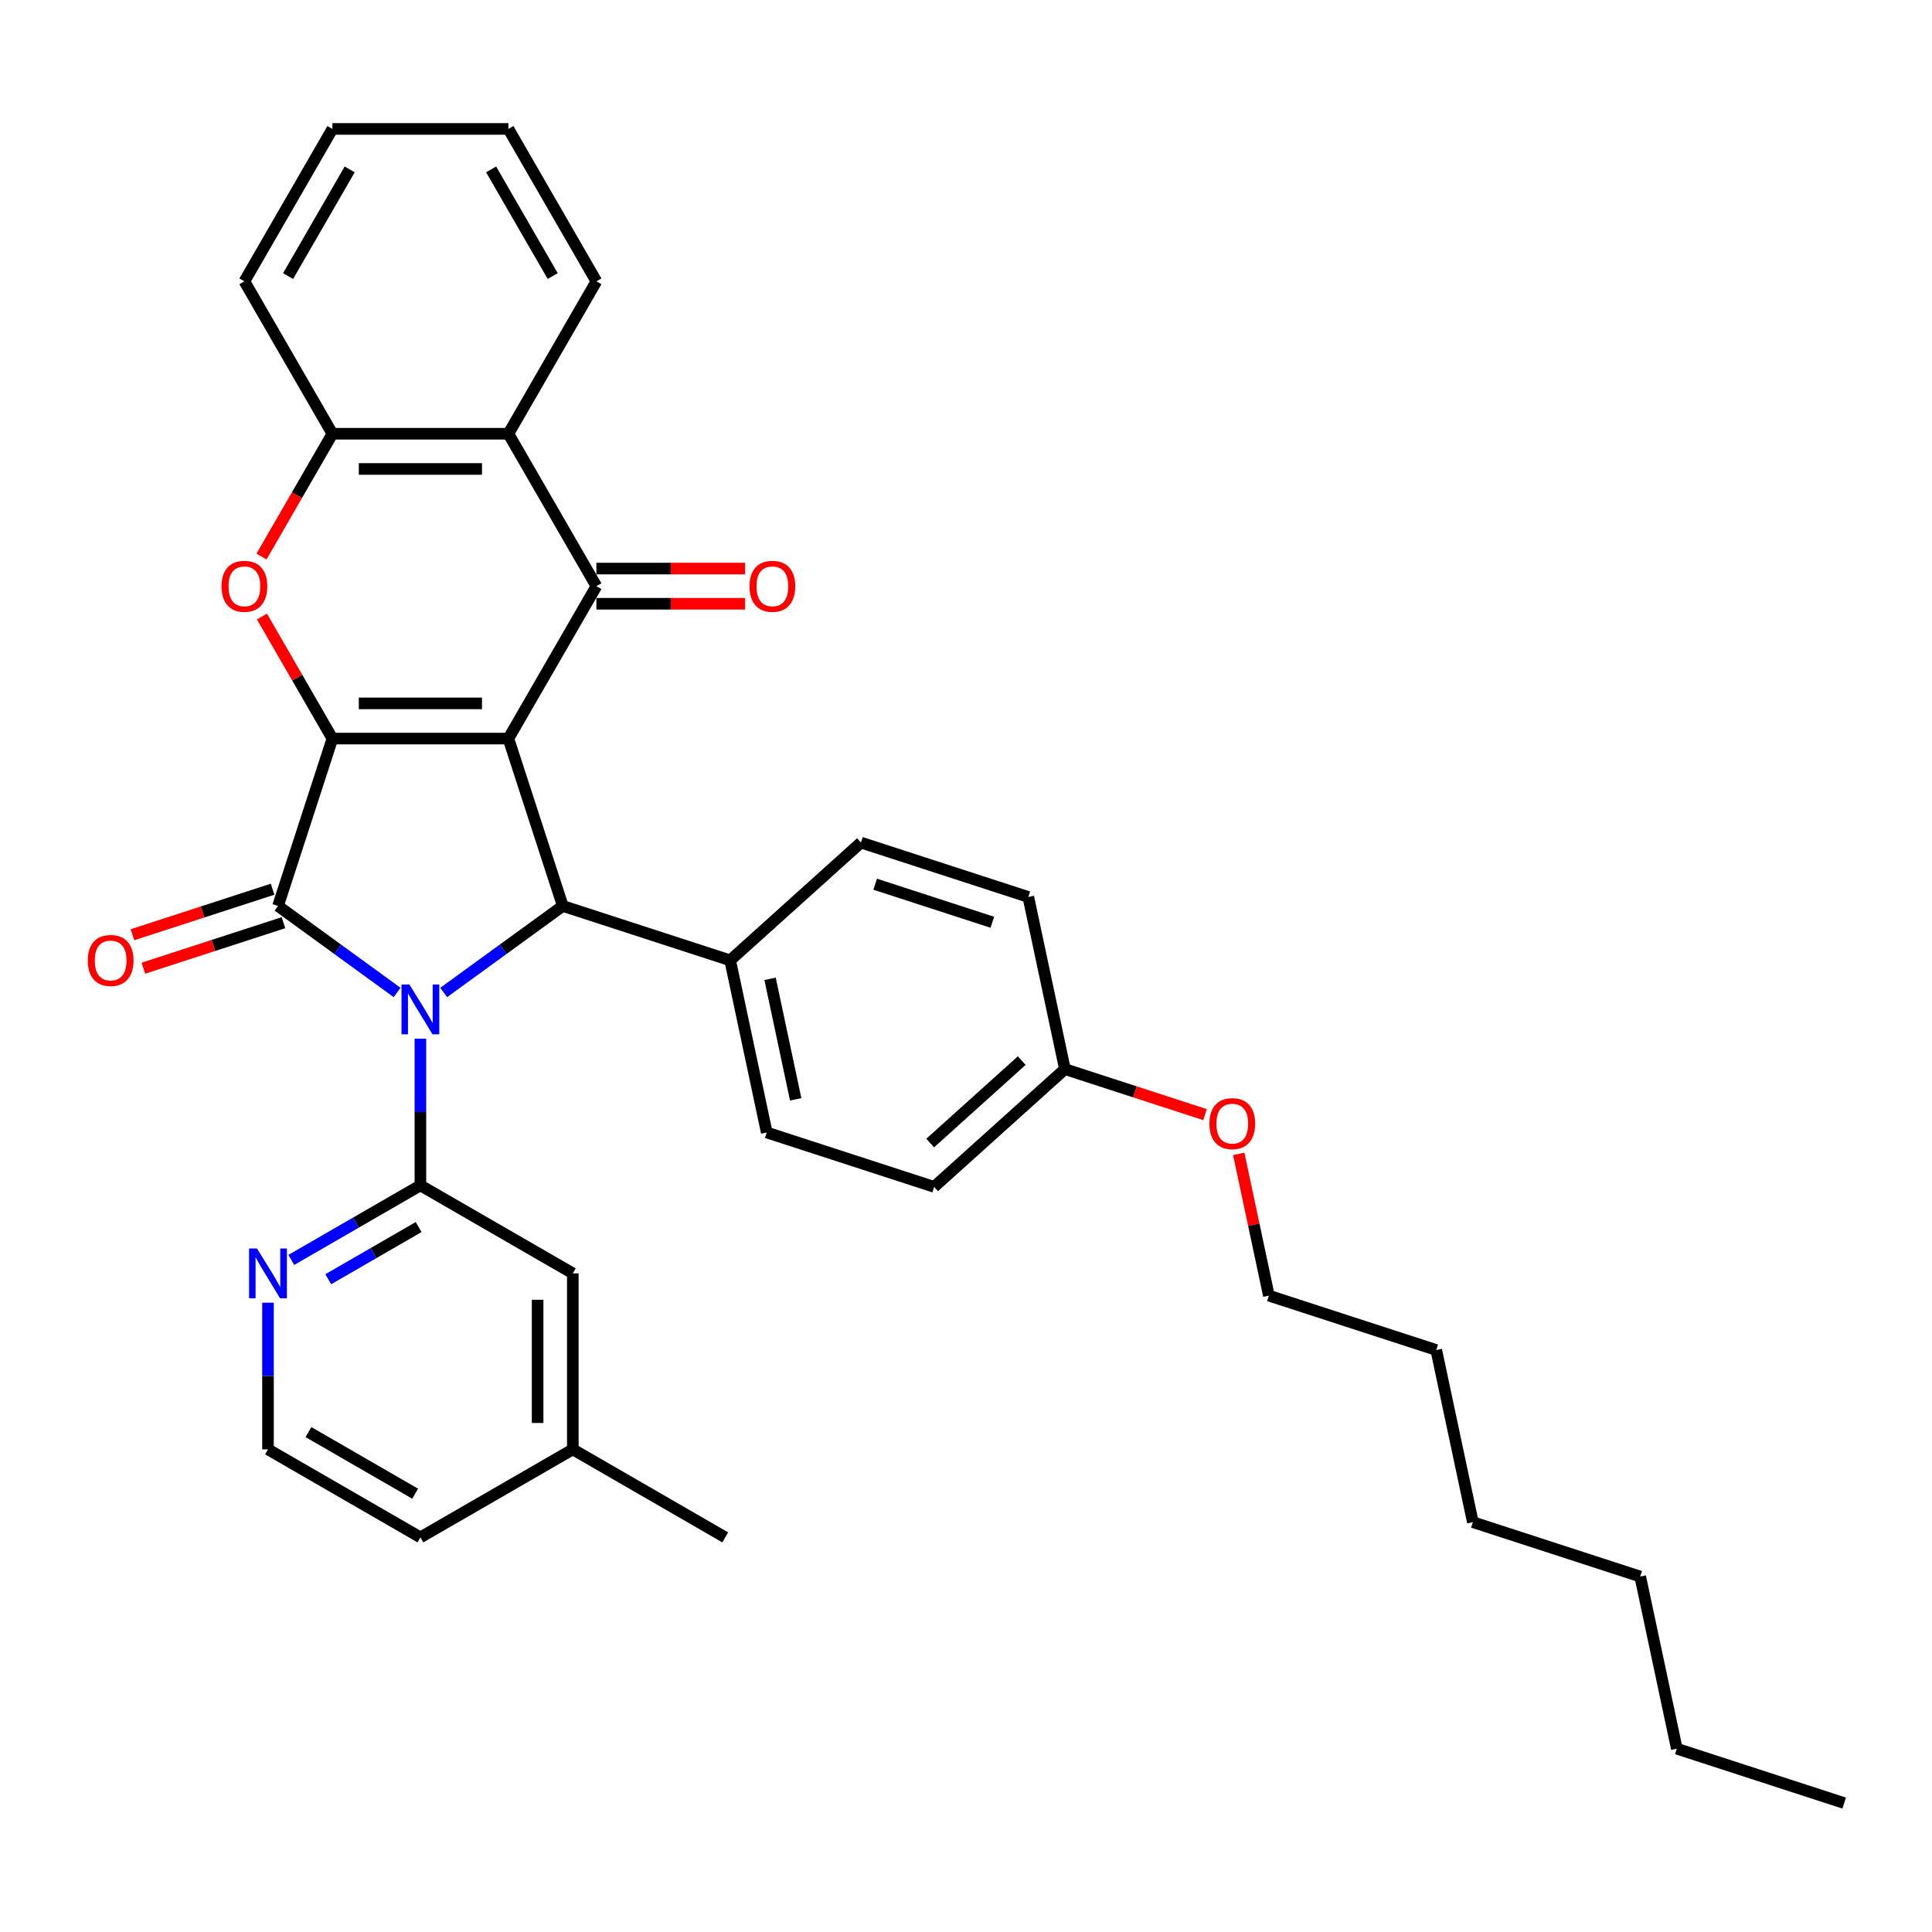 <?xml version='1.0' encoding='iso-8859-1'?>
<svg version='1.1' baseProfile='full'
              xmlns='http://www.w3.org/2000/svg'
                      xmlns:rdkit='http://www.rdkit.org/xml'
                      xmlns:xlink='http://www.w3.org/1999/xlink'
                  xml:space='preserve'
width='1000px' height='1000px' viewBox='0 0 1000 1000'>
<!-- END OF HEADER -->
<rect style='opacity:1.0;fill:#FFFFFF;stroke:none' width='1000' height='1000' x='0' y='0'> </rect>
<path class='bond-1' d='M 263.145,382.286 L 172.053,382.286' style='fill:none;fill-rule:evenodd;stroke:#000000;stroke-width:6px;stroke-linecap:butt;stroke-linejoin:miter;stroke-opacity:1' />
<path class='bond-1' d='M 249.481,364.067 L 185.717,364.067' style='fill:none;fill-rule:evenodd;stroke:#000000;stroke-width:6px;stroke-linecap:butt;stroke-linejoin:miter;stroke-opacity:1' />
<path class='bond-3' d='M 263.145,382.286 L 291.294,468.919' style='fill:none;fill-rule:evenodd;stroke:#000000;stroke-width:6px;stroke-linecap:butt;stroke-linejoin:miter;stroke-opacity:1' />
<path class='bond-4' d='M 263.145,382.286 L 308.691,303.398' style='fill:none;fill-rule:evenodd;stroke:#000000;stroke-width:6px;stroke-linecap:butt;stroke-linejoin:miter;stroke-opacity:1' />
<path class='bond-0' d='M 229.66,513.699 L 260.477,491.309' style='fill:none;fill-rule:evenodd;stroke:#0000FF;stroke-width:6px;stroke-linecap:butt;stroke-linejoin:miter;stroke-opacity:1' />
<path class='bond-0' d='M 260.477,491.309 L 291.294,468.919' style='fill:none;fill-rule:evenodd;stroke:#000000;stroke-width:6px;stroke-linecap:butt;stroke-linejoin:miter;stroke-opacity:1' />
<path class='bond-5' d='M 217.599,537.638 L 217.599,575.596' style='fill:none;fill-rule:evenodd;stroke:#0000FF;stroke-width:6px;stroke-linecap:butt;stroke-linejoin:miter;stroke-opacity:1' />
<path class='bond-5' d='M 217.599,575.596 L 217.599,613.554' style='fill:none;fill-rule:evenodd;stroke:#000000;stroke-width:6px;stroke-linecap:butt;stroke-linejoin:miter;stroke-opacity:1' />
<path class='bond-34' d='M 205.539,513.699 L 174.721,491.309' style='fill:none;fill-rule:evenodd;stroke:#0000FF;stroke-width:6px;stroke-linecap:butt;stroke-linejoin:miter;stroke-opacity:1' />
<path class='bond-34' d='M 174.721,491.309 L 143.904,468.919' style='fill:none;fill-rule:evenodd;stroke:#000000;stroke-width:6px;stroke-linecap:butt;stroke-linejoin:miter;stroke-opacity:1' />
<path class='bond-2' d='M 172.053,382.286 L 143.904,468.919' style='fill:none;fill-rule:evenodd;stroke:#000000;stroke-width:6px;stroke-linecap:butt;stroke-linejoin:miter;stroke-opacity:1' />
<path class='bond-6' d='M 172.053,382.286 L 153.819,350.703' style='fill:none;fill-rule:evenodd;stroke:#000000;stroke-width:6px;stroke-linecap:butt;stroke-linejoin:miter;stroke-opacity:1' />
<path class='bond-6' d='M 153.819,350.703 L 135.585,319.12' style='fill:none;fill-rule:evenodd;stroke:#FF0000;stroke-width:6px;stroke-linecap:butt;stroke-linejoin:miter;stroke-opacity:1' />
<path class='bond-11' d='M 141.089,460.256 L 104.832,472.037' style='fill:none;fill-rule:evenodd;stroke:#000000;stroke-width:6px;stroke-linecap:butt;stroke-linejoin:miter;stroke-opacity:1' />
<path class='bond-11' d='M 104.832,472.037 L 68.575,483.817' style='fill:none;fill-rule:evenodd;stroke:#FF0000;stroke-width:6px;stroke-linecap:butt;stroke-linejoin:miter;stroke-opacity:1' />
<path class='bond-11' d='M 146.719,477.583 L 110.462,489.363' style='fill:none;fill-rule:evenodd;stroke:#000000;stroke-width:6px;stroke-linecap:butt;stroke-linejoin:miter;stroke-opacity:1' />
<path class='bond-11' d='M 110.462,489.363 L 74.205,501.144' style='fill:none;fill-rule:evenodd;stroke:#FF0000;stroke-width:6px;stroke-linecap:butt;stroke-linejoin:miter;stroke-opacity:1' />
<path class='bond-10' d='M 291.294,468.919 L 377.927,497.068' style='fill:none;fill-rule:evenodd;stroke:#000000;stroke-width:6px;stroke-linecap:butt;stroke-linejoin:miter;stroke-opacity:1' />
<path class='bond-7' d='M 308.691,303.398 L 263.145,224.51' style='fill:none;fill-rule:evenodd;stroke:#000000;stroke-width:6px;stroke-linecap:butt;stroke-linejoin:miter;stroke-opacity:1' />
<path class='bond-12' d='M 308.691,312.507 L 347.177,312.507' style='fill:none;fill-rule:evenodd;stroke:#000000;stroke-width:6px;stroke-linecap:butt;stroke-linejoin:miter;stroke-opacity:1' />
<path class='bond-12' d='M 347.177,312.507 L 385.664,312.507' style='fill:none;fill-rule:evenodd;stroke:#FF0000;stroke-width:6px;stroke-linecap:butt;stroke-linejoin:miter;stroke-opacity:1' />
<path class='bond-12' d='M 308.691,294.289 L 347.177,294.289' style='fill:none;fill-rule:evenodd;stroke:#000000;stroke-width:6px;stroke-linecap:butt;stroke-linejoin:miter;stroke-opacity:1' />
<path class='bond-12' d='M 347.177,294.289 L 385.664,294.289' style='fill:none;fill-rule:evenodd;stroke:#FF0000;stroke-width:6px;stroke-linecap:butt;stroke-linejoin:miter;stroke-opacity:1' />
<path class='bond-9' d='M 217.599,613.554 L 184.185,632.845' style='fill:none;fill-rule:evenodd;stroke:#000000;stroke-width:6px;stroke-linecap:butt;stroke-linejoin:miter;stroke-opacity:1' />
<path class='bond-9' d='M 184.185,632.845 L 150.772,652.136' style='fill:none;fill-rule:evenodd;stroke:#0000FF;stroke-width:6px;stroke-linecap:butt;stroke-linejoin:miter;stroke-opacity:1' />
<path class='bond-9' d='M 216.684,635.119 L 193.295,648.623' style='fill:none;fill-rule:evenodd;stroke:#000000;stroke-width:6px;stroke-linecap:butt;stroke-linejoin:miter;stroke-opacity:1' />
<path class='bond-9' d='M 193.295,648.623 L 169.905,662.126' style='fill:none;fill-rule:evenodd;stroke:#0000FF;stroke-width:6px;stroke-linecap:butt;stroke-linejoin:miter;stroke-opacity:1' />
<path class='bond-13' d='M 217.599,613.554 L 296.487,659.099' style='fill:none;fill-rule:evenodd;stroke:#000000;stroke-width:6px;stroke-linecap:butt;stroke-linejoin:miter;stroke-opacity:1' />
<path class='bond-35' d='M 135.353,288.076 L 153.703,256.293' style='fill:none;fill-rule:evenodd;stroke:#FF0000;stroke-width:6px;stroke-linecap:butt;stroke-linejoin:miter;stroke-opacity:1' />
<path class='bond-35' d='M 153.703,256.293 L 172.053,224.51' style='fill:none;fill-rule:evenodd;stroke:#000000;stroke-width:6px;stroke-linecap:butt;stroke-linejoin:miter;stroke-opacity:1' />
<path class='bond-8' d='M 263.145,224.51 L 172.053,224.51' style='fill:none;fill-rule:evenodd;stroke:#000000;stroke-width:6px;stroke-linecap:butt;stroke-linejoin:miter;stroke-opacity:1' />
<path class='bond-8' d='M 249.481,242.729 L 185.717,242.729' style='fill:none;fill-rule:evenodd;stroke:#000000;stroke-width:6px;stroke-linecap:butt;stroke-linejoin:miter;stroke-opacity:1' />
<path class='bond-21' d='M 263.145,224.51 L 308.691,145.622' style='fill:none;fill-rule:evenodd;stroke:#000000;stroke-width:6px;stroke-linecap:butt;stroke-linejoin:miter;stroke-opacity:1' />
<path class='bond-22' d='M 172.053,224.51 L 126.507,145.622' style='fill:none;fill-rule:evenodd;stroke:#000000;stroke-width:6px;stroke-linecap:butt;stroke-linejoin:miter;stroke-opacity:1' />
<path class='bond-18' d='M 138.711,674.275 L 138.711,712.233' style='fill:none;fill-rule:evenodd;stroke:#0000FF;stroke-width:6px;stroke-linecap:butt;stroke-linejoin:miter;stroke-opacity:1' />
<path class='bond-18' d='M 138.711,712.233 L 138.711,750.191' style='fill:none;fill-rule:evenodd;stroke:#000000;stroke-width:6px;stroke-linecap:butt;stroke-linejoin:miter;stroke-opacity:1' />
<path class='bond-14' d='M 377.927,497.068 L 396.866,586.169' style='fill:none;fill-rule:evenodd;stroke:#000000;stroke-width:6px;stroke-linecap:butt;stroke-linejoin:miter;stroke-opacity:1' />
<path class='bond-14' d='M 398.589,506.646 L 411.846,569.016' style='fill:none;fill-rule:evenodd;stroke:#000000;stroke-width:6px;stroke-linecap:butt;stroke-linejoin:miter;stroke-opacity:1' />
<path class='bond-15' d='M 377.927,497.068 L 445.622,436.116' style='fill:none;fill-rule:evenodd;stroke:#000000;stroke-width:6px;stroke-linecap:butt;stroke-linejoin:miter;stroke-opacity:1' />
<path class='bond-17' d='M 296.487,659.099 L 296.487,750.191' style='fill:none;fill-rule:evenodd;stroke:#000000;stroke-width:6px;stroke-linecap:butt;stroke-linejoin:miter;stroke-opacity:1' />
<path class='bond-17' d='M 278.269,672.763 L 278.269,736.528' style='fill:none;fill-rule:evenodd;stroke:#000000;stroke-width:6px;stroke-linecap:butt;stroke-linejoin:miter;stroke-opacity:1' />
<path class='bond-20' d='M 396.866,586.169 L 483.5,614.318' style='fill:none;fill-rule:evenodd;stroke:#000000;stroke-width:6px;stroke-linecap:butt;stroke-linejoin:miter;stroke-opacity:1' />
<path class='bond-19' d='M 445.622,436.116 L 532.255,464.265' style='fill:none;fill-rule:evenodd;stroke:#000000;stroke-width:6px;stroke-linecap:butt;stroke-linejoin:miter;stroke-opacity:1' />
<path class='bond-19' d='M 452.987,457.665 L 513.63,477.369' style='fill:none;fill-rule:evenodd;stroke:#000000;stroke-width:6px;stroke-linecap:butt;stroke-linejoin:miter;stroke-opacity:1' />
<path class='bond-16' d='M 551.194,553.366 L 532.255,464.265' style='fill:none;fill-rule:evenodd;stroke:#000000;stroke-width:6px;stroke-linecap:butt;stroke-linejoin:miter;stroke-opacity:1' />
<path class='bond-23' d='M 551.194,553.366 L 587.451,565.147' style='fill:none;fill-rule:evenodd;stroke:#000000;stroke-width:6px;stroke-linecap:butt;stroke-linejoin:miter;stroke-opacity:1' />
<path class='bond-23' d='M 587.451,565.147 L 623.709,576.927' style='fill:none;fill-rule:evenodd;stroke:#FF0000;stroke-width:6px;stroke-linecap:butt;stroke-linejoin:miter;stroke-opacity:1' />
<path class='bond-36' d='M 551.194,553.366 L 483.5,614.318' style='fill:none;fill-rule:evenodd;stroke:#000000;stroke-width:6px;stroke-linecap:butt;stroke-linejoin:miter;stroke-opacity:1' />
<path class='bond-36' d='M 528.85,548.97 L 481.464,591.637' style='fill:none;fill-rule:evenodd;stroke:#000000;stroke-width:6px;stroke-linecap:butt;stroke-linejoin:miter;stroke-opacity:1' />
<path class='bond-24' d='M 296.487,750.191 L 217.599,795.737' style='fill:none;fill-rule:evenodd;stroke:#000000;stroke-width:6px;stroke-linecap:butt;stroke-linejoin:miter;stroke-opacity:1' />
<path class='bond-25' d='M 296.487,750.191 L 375.375,795.737' style='fill:none;fill-rule:evenodd;stroke:#000000;stroke-width:6px;stroke-linecap:butt;stroke-linejoin:miter;stroke-opacity:1' />
<path class='bond-38' d='M 138.711,750.191 L 217.599,795.737' style='fill:none;fill-rule:evenodd;stroke:#000000;stroke-width:6px;stroke-linecap:butt;stroke-linejoin:miter;stroke-opacity:1' />
<path class='bond-38' d='M 159.654,741.246 L 214.875,773.128' style='fill:none;fill-rule:evenodd;stroke:#000000;stroke-width:6px;stroke-linecap:butt;stroke-linejoin:miter;stroke-opacity:1' />
<path class='bond-31' d='M 308.691,145.622 L 263.145,66.734' style='fill:none;fill-rule:evenodd;stroke:#000000;stroke-width:6px;stroke-linecap:butt;stroke-linejoin:miter;stroke-opacity:1' />
<path class='bond-31' d='M 286.081,142.898 L 254.199,87.677' style='fill:none;fill-rule:evenodd;stroke:#000000;stroke-width:6px;stroke-linecap:butt;stroke-linejoin:miter;stroke-opacity:1' />
<path class='bond-37' d='M 126.507,145.622 L 172.053,66.734' style='fill:none;fill-rule:evenodd;stroke:#000000;stroke-width:6px;stroke-linecap:butt;stroke-linejoin:miter;stroke-opacity:1' />
<path class='bond-37' d='M 149.117,142.898 L 180.999,87.677' style='fill:none;fill-rule:evenodd;stroke:#000000;stroke-width:6px;stroke-linecap:butt;stroke-linejoin:miter;stroke-opacity:1' />
<path class='bond-26' d='M 641.17,597.237 L 648.968,633.927' style='fill:none;fill-rule:evenodd;stroke:#FF0000;stroke-width:6px;stroke-linecap:butt;stroke-linejoin:miter;stroke-opacity:1' />
<path class='bond-26' d='M 648.968,633.927 L 656.767,670.616' style='fill:none;fill-rule:evenodd;stroke:#000000;stroke-width:6px;stroke-linecap:butt;stroke-linejoin:miter;stroke-opacity:1' />
<path class='bond-27' d='M 656.767,670.616 L 743.4,698.765' style='fill:none;fill-rule:evenodd;stroke:#000000;stroke-width:6px;stroke-linecap:butt;stroke-linejoin:miter;stroke-opacity:1' />
<path class='bond-30' d='M 743.4,698.765 L 762.339,787.866' style='fill:none;fill-rule:evenodd;stroke:#000000;stroke-width:6px;stroke-linecap:butt;stroke-linejoin:miter;stroke-opacity:1' />
<path class='bond-28' d='M 867.912,905.117 L 848.973,816.015' style='fill:none;fill-rule:evenodd;stroke:#000000;stroke-width:6px;stroke-linecap:butt;stroke-linejoin:miter;stroke-opacity:1' />
<path class='bond-33' d='M 867.912,905.117 L 954.545,933.266' style='fill:none;fill-rule:evenodd;stroke:#000000;stroke-width:6px;stroke-linecap:butt;stroke-linejoin:miter;stroke-opacity:1' />
<path class='bond-29' d='M 848.973,816.015 L 762.339,787.866' style='fill:none;fill-rule:evenodd;stroke:#000000;stroke-width:6px;stroke-linecap:butt;stroke-linejoin:miter;stroke-opacity:1' />
<path class='bond-32' d='M 263.145,66.734 L 172.053,66.734' style='fill:none;fill-rule:evenodd;stroke:#000000;stroke-width:6px;stroke-linecap:butt;stroke-linejoin:miter;stroke-opacity:1' />
<path  class='atom-1' d='M 211.897 509.563
L 220.35 523.227
Q 221.188 524.575, 222.536 527.016
Q 223.884 529.458, 223.957 529.603
L 223.957 509.563
L 227.382 509.563
L 227.382 535.36
L 223.848 535.36
L 214.775 520.421
Q 213.719 518.672, 212.589 516.668
Q 211.496 514.664, 211.168 514.045
L 211.168 535.36
L 207.816 535.36
L 207.816 509.563
L 211.897 509.563
' fill='#0000FF'/>
<path  class='atom-7' d='M 114.665 303.471
Q 114.665 297.277, 117.726 293.815
Q 120.787 290.354, 126.507 290.354
Q 132.228 290.354, 135.288 293.815
Q 138.349 297.277, 138.349 303.471
Q 138.349 309.738, 135.252 313.309
Q 132.155 316.843, 126.507 316.843
Q 120.823 316.843, 117.726 313.309
Q 114.665 309.774, 114.665 303.471
M 126.507 313.928
Q 130.442 313.928, 132.556 311.305
Q 134.706 308.645, 134.706 303.471
Q 134.706 298.406, 132.556 295.856
Q 130.442 293.269, 126.507 293.269
Q 122.572 293.269, 120.422 295.819
Q 118.309 298.37, 118.309 303.471
Q 118.309 308.681, 120.422 311.305
Q 122.572 313.928, 126.507 313.928
' fill='#FF0000'/>
<path  class='atom-10' d='M 133.009 646.201
L 141.462 659.865
Q 142.3 661.213, 143.648 663.654
Q 144.997 666.095, 145.069 666.241
L 145.069 646.201
L 148.494 646.201
L 148.494 671.998
L 144.96 671.998
L 135.887 657.059
Q 134.831 655.31, 133.701 653.306
Q 132.608 651.302, 132.28 650.683
L 132.28 671.998
L 128.928 671.998
L 128.928 646.201
L 133.009 646.201
' fill='#0000FF'/>
<path  class='atom-12' d='M 45.429 497.141
Q 45.429 490.947, 48.489 487.485
Q 51.55 484.024, 57.271 484.024
Q 62.991 484.024, 66.052 487.485
Q 69.113 490.947, 69.113 497.141
Q 69.113 503.408, 66.016 506.979
Q 62.918 510.513, 57.271 510.513
Q 51.587 510.513, 48.489 506.979
Q 45.429 503.445, 45.429 497.141
M 57.271 507.598
Q 61.206 507.598, 63.319 504.975
Q 65.469 502.315, 65.469 497.141
Q 65.469 492.076, 63.319 489.526
Q 61.206 486.939, 57.271 486.939
Q 53.336 486.939, 51.186 489.489
Q 49.072 492.04, 49.072 497.141
Q 49.072 502.352, 51.186 504.975
Q 53.336 507.598, 57.271 507.598
' fill='#FF0000'/>
<path  class='atom-13' d='M 387.941 303.471
Q 387.941 297.277, 391.001 293.815
Q 394.062 290.354, 399.783 290.354
Q 405.503 290.354, 408.564 293.815
Q 411.625 297.277, 411.625 303.471
Q 411.625 309.738, 408.528 313.309
Q 405.43 316.843, 399.783 316.843
Q 394.099 316.843, 391.001 313.309
Q 387.941 309.774, 387.941 303.471
M 399.783 313.928
Q 403.718 313.928, 405.831 311.305
Q 407.981 308.645, 407.981 303.471
Q 407.981 298.406, 405.831 295.856
Q 403.718 293.269, 399.783 293.269
Q 395.848 293.269, 393.698 295.819
Q 391.584 298.37, 391.584 303.471
Q 391.584 308.681, 393.698 311.305
Q 395.848 313.928, 399.783 313.928
' fill='#FF0000'/>
<path  class='atom-24' d='M 625.986 581.588
Q 625.986 575.394, 629.047 571.932
Q 632.107 568.471, 637.828 568.471
Q 643.548 568.471, 646.609 571.932
Q 649.67 575.394, 649.67 581.588
Q 649.67 587.855, 646.573 591.426
Q 643.476 594.96, 637.828 594.96
Q 632.144 594.96, 629.047 591.426
Q 625.986 587.891, 625.986 581.588
M 637.828 592.045
Q 641.763 592.045, 643.876 589.422
Q 646.026 586.762, 646.026 581.588
Q 646.026 576.523, 643.876 573.973
Q 641.763 571.386, 637.828 571.386
Q 633.893 571.386, 631.743 573.936
Q 629.63 576.487, 629.63 581.588
Q 629.63 586.798, 631.743 589.422
Q 633.893 592.045, 637.828 592.045
' fill='#FF0000'/>
</svg>

